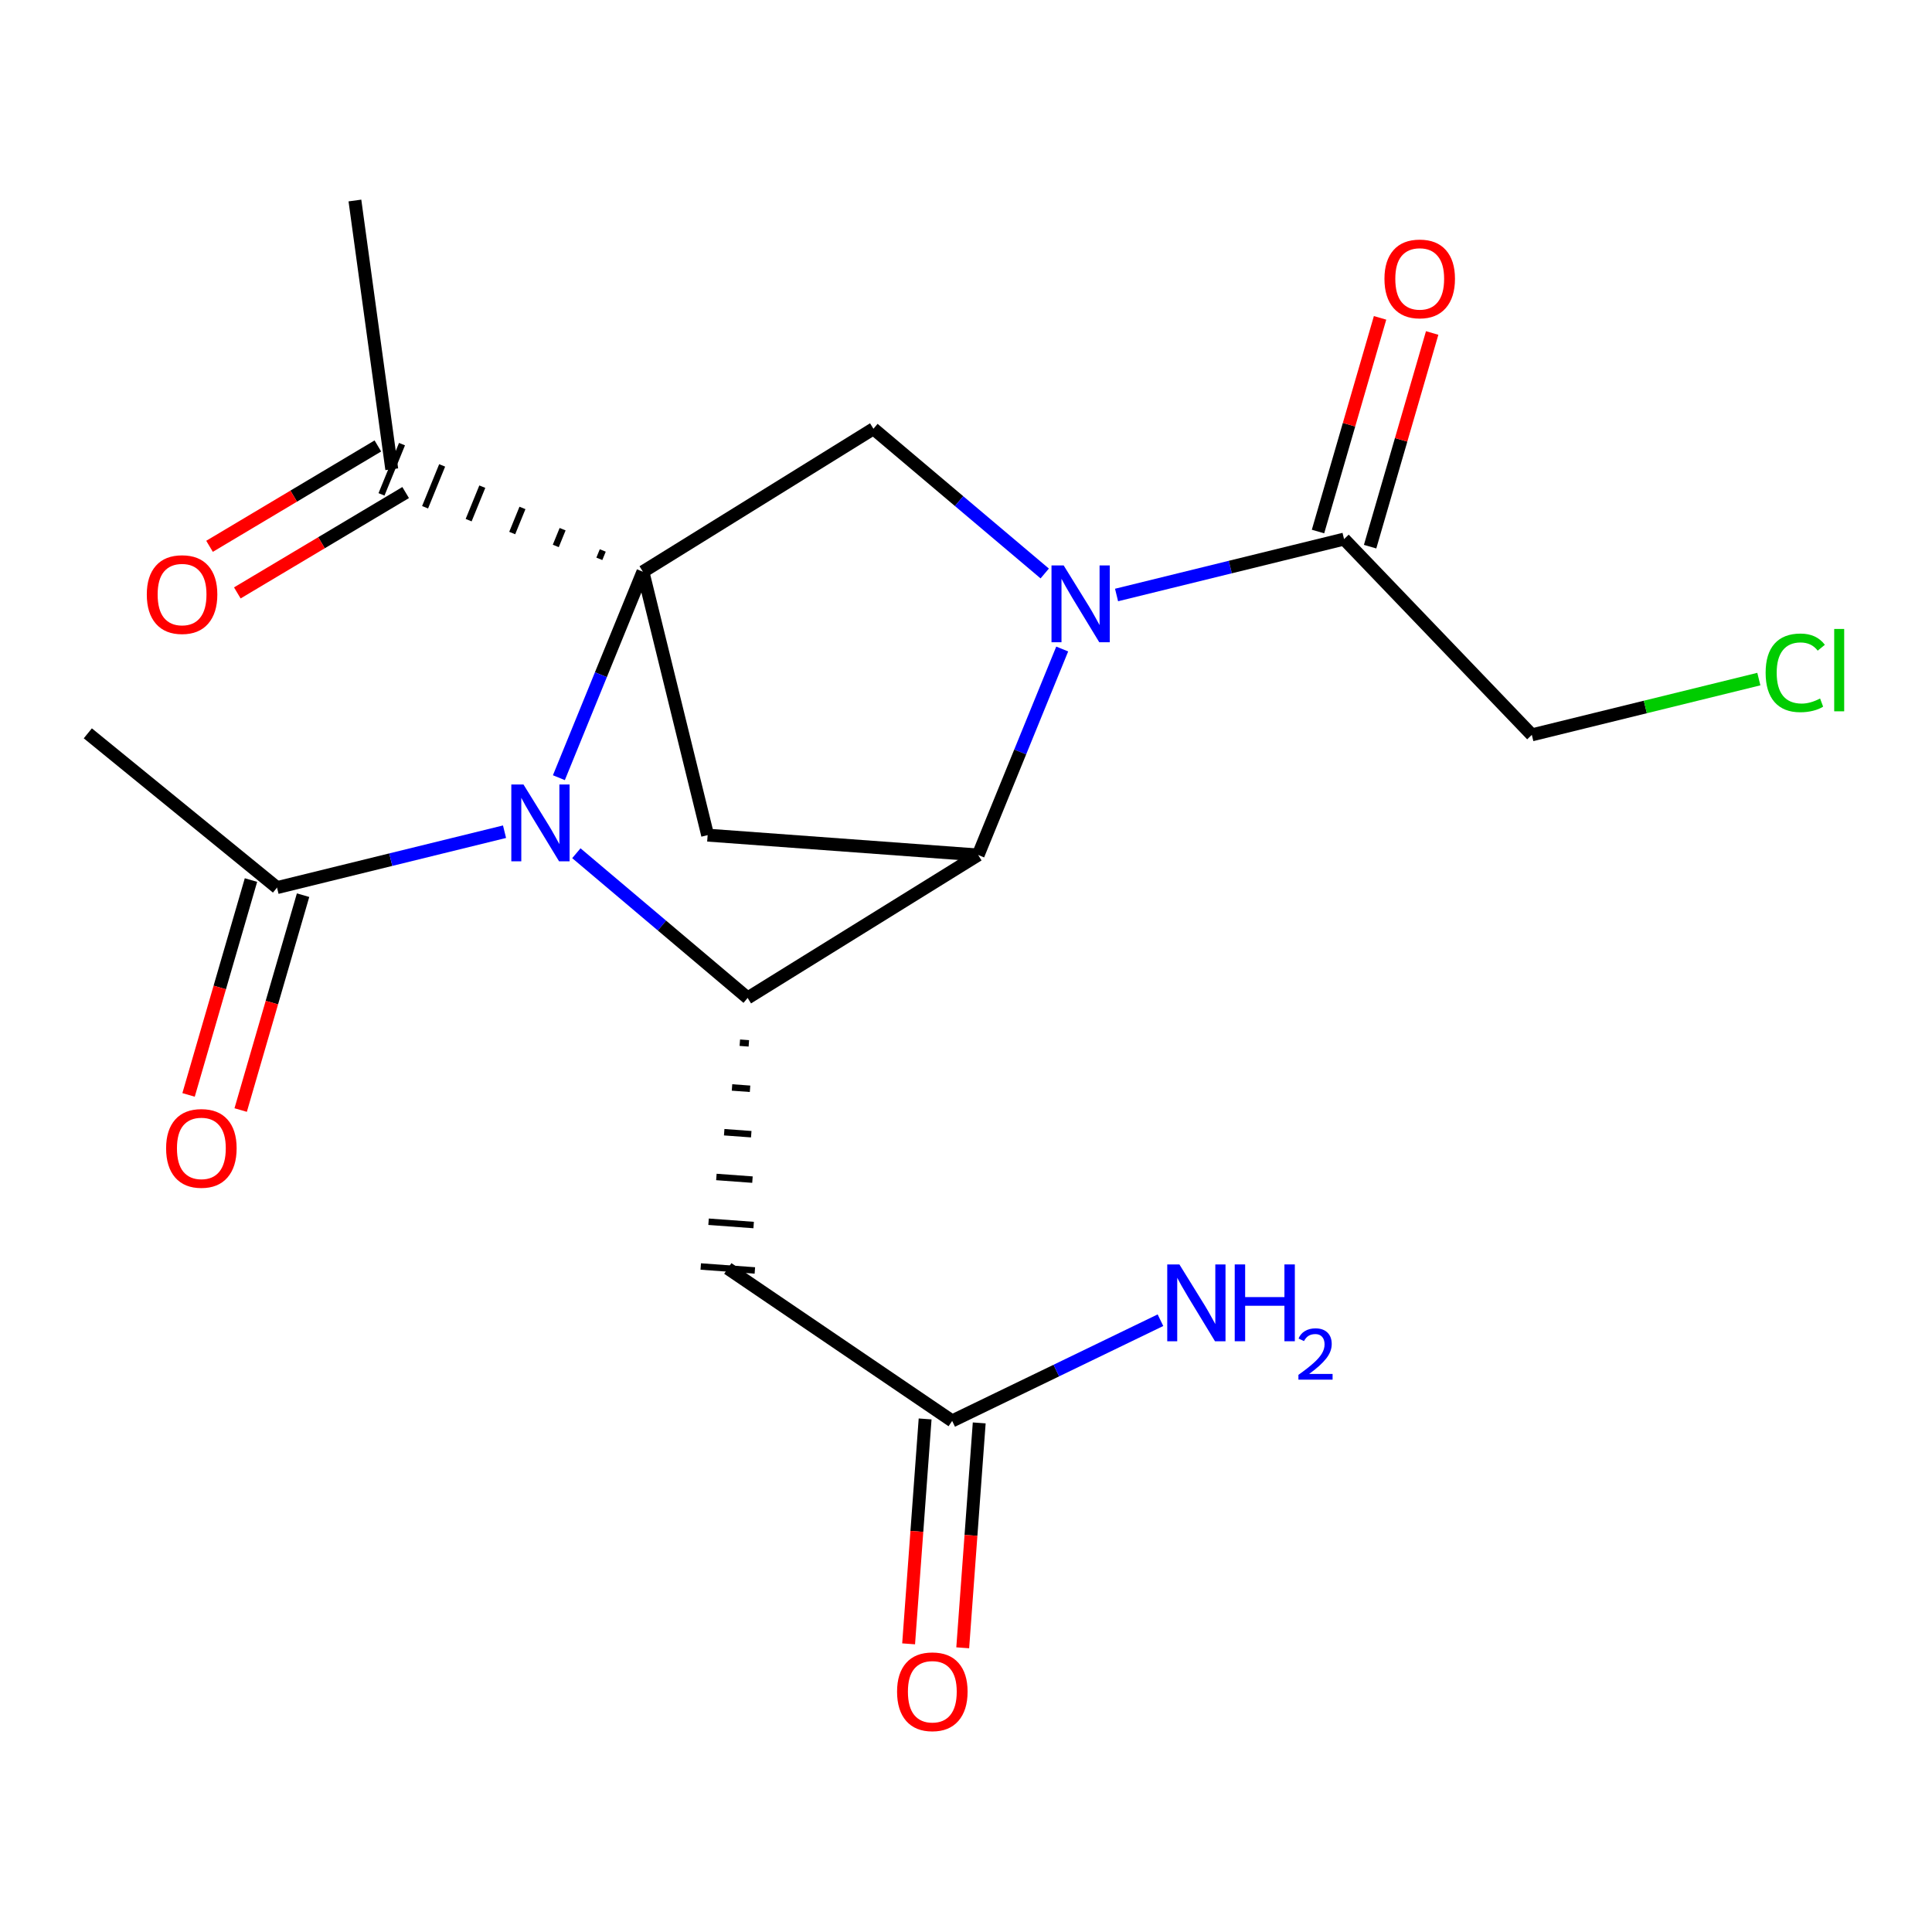 <?xml version='1.0' encoding='iso-8859-1'?>
<svg version='1.1' baseProfile='full'
              xmlns='http://www.w3.org/2000/svg'
                      xmlns:rdkit='http://www.rdkit.org/xml'
                      xmlns:xlink='http://www.w3.org/1999/xlink'
                  xml:space='preserve'
width='300px' height='300px' viewBox='0 0 300 300'>
<!-- END OF HEADER -->
<rect style='opacity:1.0;fill:#FFFFFF;stroke:none' width='300' height='300' x='0' y='0'> </rect>
<rect style='opacity:1.0;fill:#FFFFFF;stroke:none' width='300' height='300' x='0' y='0'> </rect>
<path class='bond-0 atom-0 atom-1' d='M 13.636,113.871 L 43.016,137.827' style='fill:none;fill-rule:evenodd;stroke:#000000;stroke-width:2.0px;stroke-linecap:butt;stroke-linejoin:miter;stroke-opacity:1' />
<path class='bond-1 atom-1 atom-2' d='M 38.971,136.653 L 34.126,153.335' style='fill:none;fill-rule:evenodd;stroke:#000000;stroke-width:2.0px;stroke-linecap:butt;stroke-linejoin:miter;stroke-opacity:1' />
<path class='bond-1 atom-1 atom-2' d='M 34.126,153.335 L 29.281,170.017' style='fill:none;fill-rule:evenodd;stroke:#FF0000;stroke-width:2.0px;stroke-linecap:butt;stroke-linejoin:miter;stroke-opacity:1' />
<path class='bond-1 atom-1 atom-2' d='M 47.061,139.002 L 42.216,155.684' style='fill:none;fill-rule:evenodd;stroke:#000000;stroke-width:2.0px;stroke-linecap:butt;stroke-linejoin:miter;stroke-opacity:1' />
<path class='bond-1 atom-1 atom-2' d='M 42.216,155.684 L 37.371,172.367' style='fill:none;fill-rule:evenodd;stroke:#FF0000;stroke-width:2.0px;stroke-linecap:butt;stroke-linejoin:miter;stroke-opacity:1' />
<path class='bond-2 atom-1 atom-3' d='M 43.016,137.827 L 60.68,133.487' style='fill:none;fill-rule:evenodd;stroke:#000000;stroke-width:2.0px;stroke-linecap:butt;stroke-linejoin:miter;stroke-opacity:1' />
<path class='bond-2 atom-1 atom-3' d='M 60.68,133.487 L 78.343,129.147' style='fill:none;fill-rule:evenodd;stroke:#0000FF;stroke-width:2.0px;stroke-linecap:butt;stroke-linejoin:miter;stroke-opacity:1' />
<path class='bond-3 atom-3 atom-4' d='M 89.497,132.488 L 102.795,143.724' style='fill:none;fill-rule:evenodd;stroke:#0000FF;stroke-width:2.0px;stroke-linecap:butt;stroke-linejoin:miter;stroke-opacity:1' />
<path class='bond-3 atom-3 atom-4' d='M 102.795,143.724 L 116.094,154.96' style='fill:none;fill-rule:evenodd;stroke:#000000;stroke-width:2.0px;stroke-linecap:butt;stroke-linejoin:miter;stroke-opacity:1' />
<path class='bond-20 atom-11 atom-3' d='M 99.831,88.777 L 93.307,104.768' style='fill:none;fill-rule:evenodd;stroke:#000000;stroke-width:2.0px;stroke-linecap:butt;stroke-linejoin:miter;stroke-opacity:1' />
<path class='bond-20 atom-11 atom-3' d='M 93.307,104.768 L 86.783,120.759' style='fill:none;fill-rule:evenodd;stroke:#0000FF;stroke-width:2.0px;stroke-linecap:butt;stroke-linejoin:miter;stroke-opacity:1' />
<path class='bond-4 atom-4 atom-5' d='M 114.88,161.91 L 116.281,162.013' style='fill:none;fill-rule:evenodd;stroke:#000000;stroke-width:1.0px;stroke-linecap:butt;stroke-linejoin:miter;stroke-opacity:1' />
<path class='bond-4 atom-4 atom-5' d='M 113.667,168.86 L 116.467,169.066' style='fill:none;fill-rule:evenodd;stroke:#000000;stroke-width:1.0px;stroke-linecap:butt;stroke-linejoin:miter;stroke-opacity:1' />
<path class='bond-4 atom-4 atom-5' d='M 112.453,175.81 L 116.654,176.118' style='fill:none;fill-rule:evenodd;stroke:#000000;stroke-width:1.0px;stroke-linecap:butt;stroke-linejoin:miter;stroke-opacity:1' />
<path class='bond-4 atom-4 atom-5' d='M 111.24,182.76 L 116.841,183.171' style='fill:none;fill-rule:evenodd;stroke:#000000;stroke-width:1.0px;stroke-linecap:butt;stroke-linejoin:miter;stroke-opacity:1' />
<path class='bond-4 atom-4 atom-5' d='M 110.026,189.71 L 117.027,190.224' style='fill:none;fill-rule:evenodd;stroke:#000000;stroke-width:1.0px;stroke-linecap:butt;stroke-linejoin:miter;stroke-opacity:1' />
<path class='bond-4 atom-4 atom-5' d='M 108.812,196.66 L 117.214,197.276' style='fill:none;fill-rule:evenodd;stroke:#000000;stroke-width:1.0px;stroke-linecap:butt;stroke-linejoin:miter;stroke-opacity:1' />
<path class='bond-8 atom-4 atom-9' d='M 116.094,154.96 L 151.89,132.761' style='fill:none;fill-rule:evenodd;stroke:#000000;stroke-width:2.0px;stroke-linecap:butt;stroke-linejoin:miter;stroke-opacity:1' />
<path class='bond-5 atom-5 atom-6' d='M 113.013,196.968 L 147.852,220.64' style='fill:none;fill-rule:evenodd;stroke:#000000;stroke-width:2.0px;stroke-linecap:butt;stroke-linejoin:miter;stroke-opacity:1' />
<path class='bond-6 atom-6 atom-7' d='M 147.852,220.64 L 164.024,212.821' style='fill:none;fill-rule:evenodd;stroke:#000000;stroke-width:2.0px;stroke-linecap:butt;stroke-linejoin:miter;stroke-opacity:1' />
<path class='bond-6 atom-6 atom-7' d='M 164.024,212.821 L 180.196,205.001' style='fill:none;fill-rule:evenodd;stroke:#0000FF;stroke-width:2.0px;stroke-linecap:butt;stroke-linejoin:miter;stroke-opacity:1' />
<path class='bond-7 atom-6 atom-8' d='M 143.652,220.332 L 142.371,237.794' style='fill:none;fill-rule:evenodd;stroke:#000000;stroke-width:2.0px;stroke-linecap:butt;stroke-linejoin:miter;stroke-opacity:1' />
<path class='bond-7 atom-6 atom-8' d='M 142.371,237.794 L 141.09,255.255' style='fill:none;fill-rule:evenodd;stroke:#FF0000;stroke-width:2.0px;stroke-linecap:butt;stroke-linejoin:miter;stroke-opacity:1' />
<path class='bond-7 atom-6 atom-8' d='M 152.053,220.948 L 150.772,238.41' style='fill:none;fill-rule:evenodd;stroke:#000000;stroke-width:2.0px;stroke-linecap:butt;stroke-linejoin:miter;stroke-opacity:1' />
<path class='bond-7 atom-6 atom-8' d='M 150.772,238.41 L 149.492,255.871' style='fill:none;fill-rule:evenodd;stroke:#FF0000;stroke-width:2.0px;stroke-linecap:butt;stroke-linejoin:miter;stroke-opacity:1' />
<path class='bond-9 atom-9 atom-10' d='M 151.89,132.761 L 109.882,129.68' style='fill:none;fill-rule:evenodd;stroke:#000000;stroke-width:2.0px;stroke-linecap:butt;stroke-linejoin:miter;stroke-opacity:1' />
<path class='bond-21 atom-16 atom-9' d='M 164.938,100.779 L 158.414,116.77' style='fill:none;fill-rule:evenodd;stroke:#0000FF;stroke-width:2.0px;stroke-linecap:butt;stroke-linejoin:miter;stroke-opacity:1' />
<path class='bond-21 atom-16 atom-9' d='M 158.414,116.77 L 151.89,132.761' style='fill:none;fill-rule:evenodd;stroke:#000000;stroke-width:2.0px;stroke-linecap:butt;stroke-linejoin:miter;stroke-opacity:1' />
<path class='bond-10 atom-10 atom-11' d='M 109.882,129.68 L 99.831,88.777' style='fill:none;fill-rule:evenodd;stroke:#000000;stroke-width:2.0px;stroke-linecap:butt;stroke-linejoin:miter;stroke-opacity:1' />
<path class='bond-11 atom-11 atom-12' d='M 93.597,85.475 L 93.066,86.775' style='fill:none;fill-rule:evenodd;stroke:#000000;stroke-width:1.0px;stroke-linecap:butt;stroke-linejoin:miter;stroke-opacity:1' />
<path class='bond-11 atom-11 atom-12' d='M 87.362,82.173 L 86.301,84.773' style='fill:none;fill-rule:evenodd;stroke:#000000;stroke-width:1.0px;stroke-linecap:butt;stroke-linejoin:miter;stroke-opacity:1' />
<path class='bond-11 atom-11 atom-12' d='M 81.127,78.871 L 79.536,82.771' style='fill:none;fill-rule:evenodd;stroke:#000000;stroke-width:1.0px;stroke-linecap:butt;stroke-linejoin:miter;stroke-opacity:1' />
<path class='bond-11 atom-11 atom-12' d='M 74.892,75.569 L 72.771,80.769' style='fill:none;fill-rule:evenodd;stroke:#000000;stroke-width:1.0px;stroke-linecap:butt;stroke-linejoin:miter;stroke-opacity:1' />
<path class='bond-11 atom-11 atom-12' d='M 68.657,72.267 L 66.006,78.767' style='fill:none;fill-rule:evenodd;stroke:#000000;stroke-width:1.0px;stroke-linecap:butt;stroke-linejoin:miter;stroke-opacity:1' />
<path class='bond-11 atom-11 atom-12' d='M 62.423,68.965 L 59.24,76.765' style='fill:none;fill-rule:evenodd;stroke:#000000;stroke-width:1.0px;stroke-linecap:butt;stroke-linejoin:miter;stroke-opacity:1' />
<path class='bond-14 atom-11 atom-15' d='M 99.831,88.777 L 135.627,66.578' style='fill:none;fill-rule:evenodd;stroke:#000000;stroke-width:2.0px;stroke-linecap:butt;stroke-linejoin:miter;stroke-opacity:1' />
<path class='bond-12 atom-12 atom-13' d='M 60.832,72.865 L 55.111,31.135' style='fill:none;fill-rule:evenodd;stroke:#000000;stroke-width:2.0px;stroke-linecap:butt;stroke-linejoin:miter;stroke-opacity:1' />
<path class='bond-13 atom-12 atom-14' d='M 58.675,69.248 L 45.606,77.039' style='fill:none;fill-rule:evenodd;stroke:#000000;stroke-width:2.0px;stroke-linecap:butt;stroke-linejoin:miter;stroke-opacity:1' />
<path class='bond-13 atom-12 atom-14' d='M 45.606,77.039 L 32.537,84.831' style='fill:none;fill-rule:evenodd;stroke:#FF0000;stroke-width:2.0px;stroke-linecap:butt;stroke-linejoin:miter;stroke-opacity:1' />
<path class='bond-13 atom-12 atom-14' d='M 62.989,76.483 L 49.92,84.275' style='fill:none;fill-rule:evenodd;stroke:#000000;stroke-width:2.0px;stroke-linecap:butt;stroke-linejoin:miter;stroke-opacity:1' />
<path class='bond-13 atom-12 atom-14' d='M 49.92,84.275 L 36.851,92.067' style='fill:none;fill-rule:evenodd;stroke:#FF0000;stroke-width:2.0px;stroke-linecap:butt;stroke-linejoin:miter;stroke-opacity:1' />
<path class='bond-15 atom-15 atom-16' d='M 135.627,66.578 L 148.926,77.814' style='fill:none;fill-rule:evenodd;stroke:#000000;stroke-width:2.0px;stroke-linecap:butt;stroke-linejoin:miter;stroke-opacity:1' />
<path class='bond-15 atom-15 atom-16' d='M 148.926,77.814 L 162.224,89.05' style='fill:none;fill-rule:evenodd;stroke:#0000FF;stroke-width:2.0px;stroke-linecap:butt;stroke-linejoin:miter;stroke-opacity:1' />
<path class='bond-16 atom-16 atom-17' d='M 173.378,92.391 L 191.042,88.051' style='fill:none;fill-rule:evenodd;stroke:#0000FF;stroke-width:2.0px;stroke-linecap:butt;stroke-linejoin:miter;stroke-opacity:1' />
<path class='bond-16 atom-16 atom-17' d='M 191.042,88.051 L 208.705,83.711' style='fill:none;fill-rule:evenodd;stroke:#000000;stroke-width:2.0px;stroke-linecap:butt;stroke-linejoin:miter;stroke-opacity:1' />
<path class='bond-17 atom-17 atom-18' d='M 212.75,84.886 L 217.568,68.296' style='fill:none;fill-rule:evenodd;stroke:#000000;stroke-width:2.0px;stroke-linecap:butt;stroke-linejoin:miter;stroke-opacity:1' />
<path class='bond-17 atom-17 atom-18' d='M 217.568,68.296 L 222.386,51.706' style='fill:none;fill-rule:evenodd;stroke:#FF0000;stroke-width:2.0px;stroke-linecap:butt;stroke-linejoin:miter;stroke-opacity:1' />
<path class='bond-17 atom-17 atom-18' d='M 204.66,82.536 L 209.478,65.947' style='fill:none;fill-rule:evenodd;stroke:#000000;stroke-width:2.0px;stroke-linecap:butt;stroke-linejoin:miter;stroke-opacity:1' />
<path class='bond-17 atom-17 atom-18' d='M 209.478,65.947 L 214.296,49.357' style='fill:none;fill-rule:evenodd;stroke:#FF0000;stroke-width:2.0px;stroke-linecap:butt;stroke-linejoin:miter;stroke-opacity:1' />
<path class='bond-18 atom-17 atom-19' d='M 208.705,83.711 L 237.861,114.109' style='fill:none;fill-rule:evenodd;stroke:#000000;stroke-width:2.0px;stroke-linecap:butt;stroke-linejoin:miter;stroke-opacity:1' />
<path class='bond-19 atom-19 atom-20' d='M 237.861,114.109 L 255.487,109.778' style='fill:none;fill-rule:evenodd;stroke:#000000;stroke-width:2.0px;stroke-linecap:butt;stroke-linejoin:miter;stroke-opacity:1' />
<path class='bond-19 atom-19 atom-20' d='M 255.487,109.778 L 273.113,105.447' style='fill:none;fill-rule:evenodd;stroke:#00CC00;stroke-width:2.0px;stroke-linecap:butt;stroke-linejoin:miter;stroke-opacity:1' />
<path  class='atom-2' d='M 25.793 178.31
Q 25.793 175.446, 27.208 173.845
Q 28.623 172.245, 31.269 172.245
Q 33.914 172.245, 35.329 173.845
Q 36.744 175.446, 36.744 178.31
Q 36.744 181.208, 35.312 182.859
Q 33.88 184.493, 31.269 184.493
Q 28.64 184.493, 27.208 182.859
Q 25.793 181.225, 25.793 178.31
M 31.269 183.146
Q 33.088 183.146, 34.066 181.933
Q 35.059 180.703, 35.059 178.31
Q 35.059 175.968, 34.066 174.789
Q 33.088 173.593, 31.269 173.593
Q 29.449 173.593, 28.455 174.772
Q 27.478 175.951, 27.478 178.31
Q 27.478 180.719, 28.455 181.933
Q 29.449 183.146, 31.269 183.146
' fill='#FF0000'/>
<path  class='atom-3' d='M 81.283 121.812
L 85.192 128.13
Q 85.58 128.754, 86.203 129.882
Q 86.826 131.011, 86.86 131.079
L 86.86 121.812
L 88.444 121.812
L 88.444 133.741
L 86.809 133.741
L 82.614 126.833
Q 82.126 126.024, 81.603 125.097
Q 81.098 124.171, 80.946 123.884
L 80.946 133.741
L 79.396 133.741
L 79.396 121.812
L 81.283 121.812
' fill='#0000FF'/>
<path  class='atom-7' d='M 183.136 196.34
L 187.045 202.658
Q 187.432 203.282, 188.056 204.411
Q 188.679 205.539, 188.713 205.607
L 188.713 196.34
L 190.296 196.34
L 190.296 208.269
L 188.662 208.269
L 184.467 201.361
Q 183.978 200.552, 183.456 199.626
Q 182.951 198.699, 182.799 198.413
L 182.799 208.269
L 181.249 208.269
L 181.249 196.34
L 183.136 196.34
' fill='#0000FF'/>
<path  class='atom-7' d='M 191.728 196.34
L 193.346 196.34
L 193.346 201.412
L 199.445 201.412
L 199.445 196.34
L 201.062 196.34
L 201.062 208.269
L 199.445 208.269
L 199.445 202.759
L 193.346 202.759
L 193.346 208.269
L 191.728 208.269
L 191.728 196.34
' fill='#0000FF'/>
<path  class='atom-7' d='M 201.641 207.85
Q 201.93 207.105, 202.619 206.694
Q 203.309 206.271, 204.265 206.271
Q 205.455 206.271, 206.122 206.916
Q 206.789 207.561, 206.789 208.707
Q 206.789 209.874, 205.922 210.964
Q 205.066 212.054, 203.286 213.343
L 206.923 213.343
L 206.923 214.233
L 201.618 214.233
L 201.618 213.488
Q 203.086 212.443, 203.954 211.664
Q 204.832 210.886, 205.255 210.185
Q 205.677 209.485, 205.677 208.762
Q 205.677 208.006, 205.299 207.583
Q 204.921 207.161, 204.265 207.161
Q 203.631 207.161, 203.209 207.417
Q 202.786 207.672, 202.486 208.239
L 201.641 207.85
' fill='#0000FF'/>
<path  class='atom-8' d='M 139.296 262.682
Q 139.296 259.817, 140.711 258.217
Q 142.126 256.616, 144.771 256.616
Q 147.417 256.616, 148.832 258.217
Q 150.247 259.817, 150.247 262.682
Q 150.247 265.58, 148.815 267.231
Q 147.383 268.865, 144.771 268.865
Q 142.143 268.865, 140.711 267.231
Q 139.296 265.596, 139.296 262.682
M 144.771 267.517
Q 146.591 267.517, 147.568 266.304
Q 148.562 265.074, 148.562 262.682
Q 148.562 260.34, 147.568 259.16
Q 146.591 257.964, 144.771 257.964
Q 142.952 257.964, 141.958 259.144
Q 140.981 260.323, 140.981 262.682
Q 140.981 265.091, 141.958 266.304
Q 142.952 267.517, 144.771 267.517
' fill='#FF0000'/>
<path  class='atom-14' d='M 22.795 92.312
Q 22.795 89.448, 24.211 87.847
Q 25.626 86.247, 28.271 86.247
Q 30.916 86.247, 32.331 87.847
Q 33.747 89.448, 33.747 92.312
Q 33.747 95.21, 32.315 96.861
Q 30.883 98.495, 28.271 98.495
Q 25.643 98.495, 24.211 96.861
Q 22.795 95.227, 22.795 92.312
M 28.271 97.147
Q 30.091 97.147, 31.068 95.934
Q 32.062 94.704, 32.062 92.312
Q 32.062 89.97, 31.068 88.791
Q 30.091 87.594, 28.271 87.594
Q 26.451 87.594, 25.457 88.774
Q 24.48 89.953, 24.48 92.312
Q 24.48 94.721, 25.457 95.934
Q 26.451 97.147, 28.271 97.147
' fill='#FF0000'/>
<path  class='atom-16' d='M 165.164 87.797
L 169.073 94.116
Q 169.461 94.739, 170.084 95.868
Q 170.708 96.997, 170.741 97.064
L 170.741 87.797
L 172.325 87.797
L 172.325 99.726
L 170.691 99.726
L 166.495 92.818
Q 166.007 92.01, 165.485 91.083
Q 164.979 90.156, 164.828 89.87
L 164.828 99.726
L 163.277 99.726
L 163.277 87.797
L 165.164 87.797
' fill='#0000FF'/>
<path  class='atom-18' d='M 214.977 43.295
Q 214.977 40.431, 216.392 38.831
Q 217.807 37.23, 220.453 37.23
Q 223.098 37.23, 224.513 38.831
Q 225.928 40.431, 225.928 43.295
Q 225.928 46.193, 224.496 47.844
Q 223.064 49.479, 220.453 49.479
Q 217.824 49.479, 216.392 47.844
Q 214.977 46.21, 214.977 43.295
M 220.453 48.131
Q 222.272 48.131, 223.249 46.918
Q 224.243 45.688, 224.243 43.295
Q 224.243 40.953, 223.249 39.774
Q 222.272 38.578, 220.453 38.578
Q 218.633 38.578, 217.639 39.757
Q 216.662 40.937, 216.662 43.295
Q 216.662 45.705, 217.639 46.918
Q 218.633 48.131, 220.453 48.131
' fill='#FF0000'/>
<path  class='atom-20' d='M 274.166 104.471
Q 274.166 101.506, 275.547 99.956
Q 276.945 98.389, 279.591 98.389
Q 282.05 98.389, 283.365 100.124
L 282.253 101.034
Q 281.292 99.77, 279.591 99.77
Q 277.788 99.77, 276.828 100.983
Q 275.884 102.18, 275.884 104.471
Q 275.884 106.83, 276.861 108.043
Q 277.855 109.256, 279.776 109.256
Q 281.09 109.256, 282.623 108.464
L 283.095 109.728
Q 282.472 110.132, 281.528 110.368
Q 280.585 110.604, 279.54 110.604
Q 276.945 110.604, 275.547 109.02
Q 274.166 107.436, 274.166 104.471
' fill='#00CC00'/>
<path  class='atom-20' d='M 284.814 97.664
L 286.364 97.664
L 286.364 110.452
L 284.814 110.452
L 284.814 97.664
' fill='#00CC00'/>
</svg>

